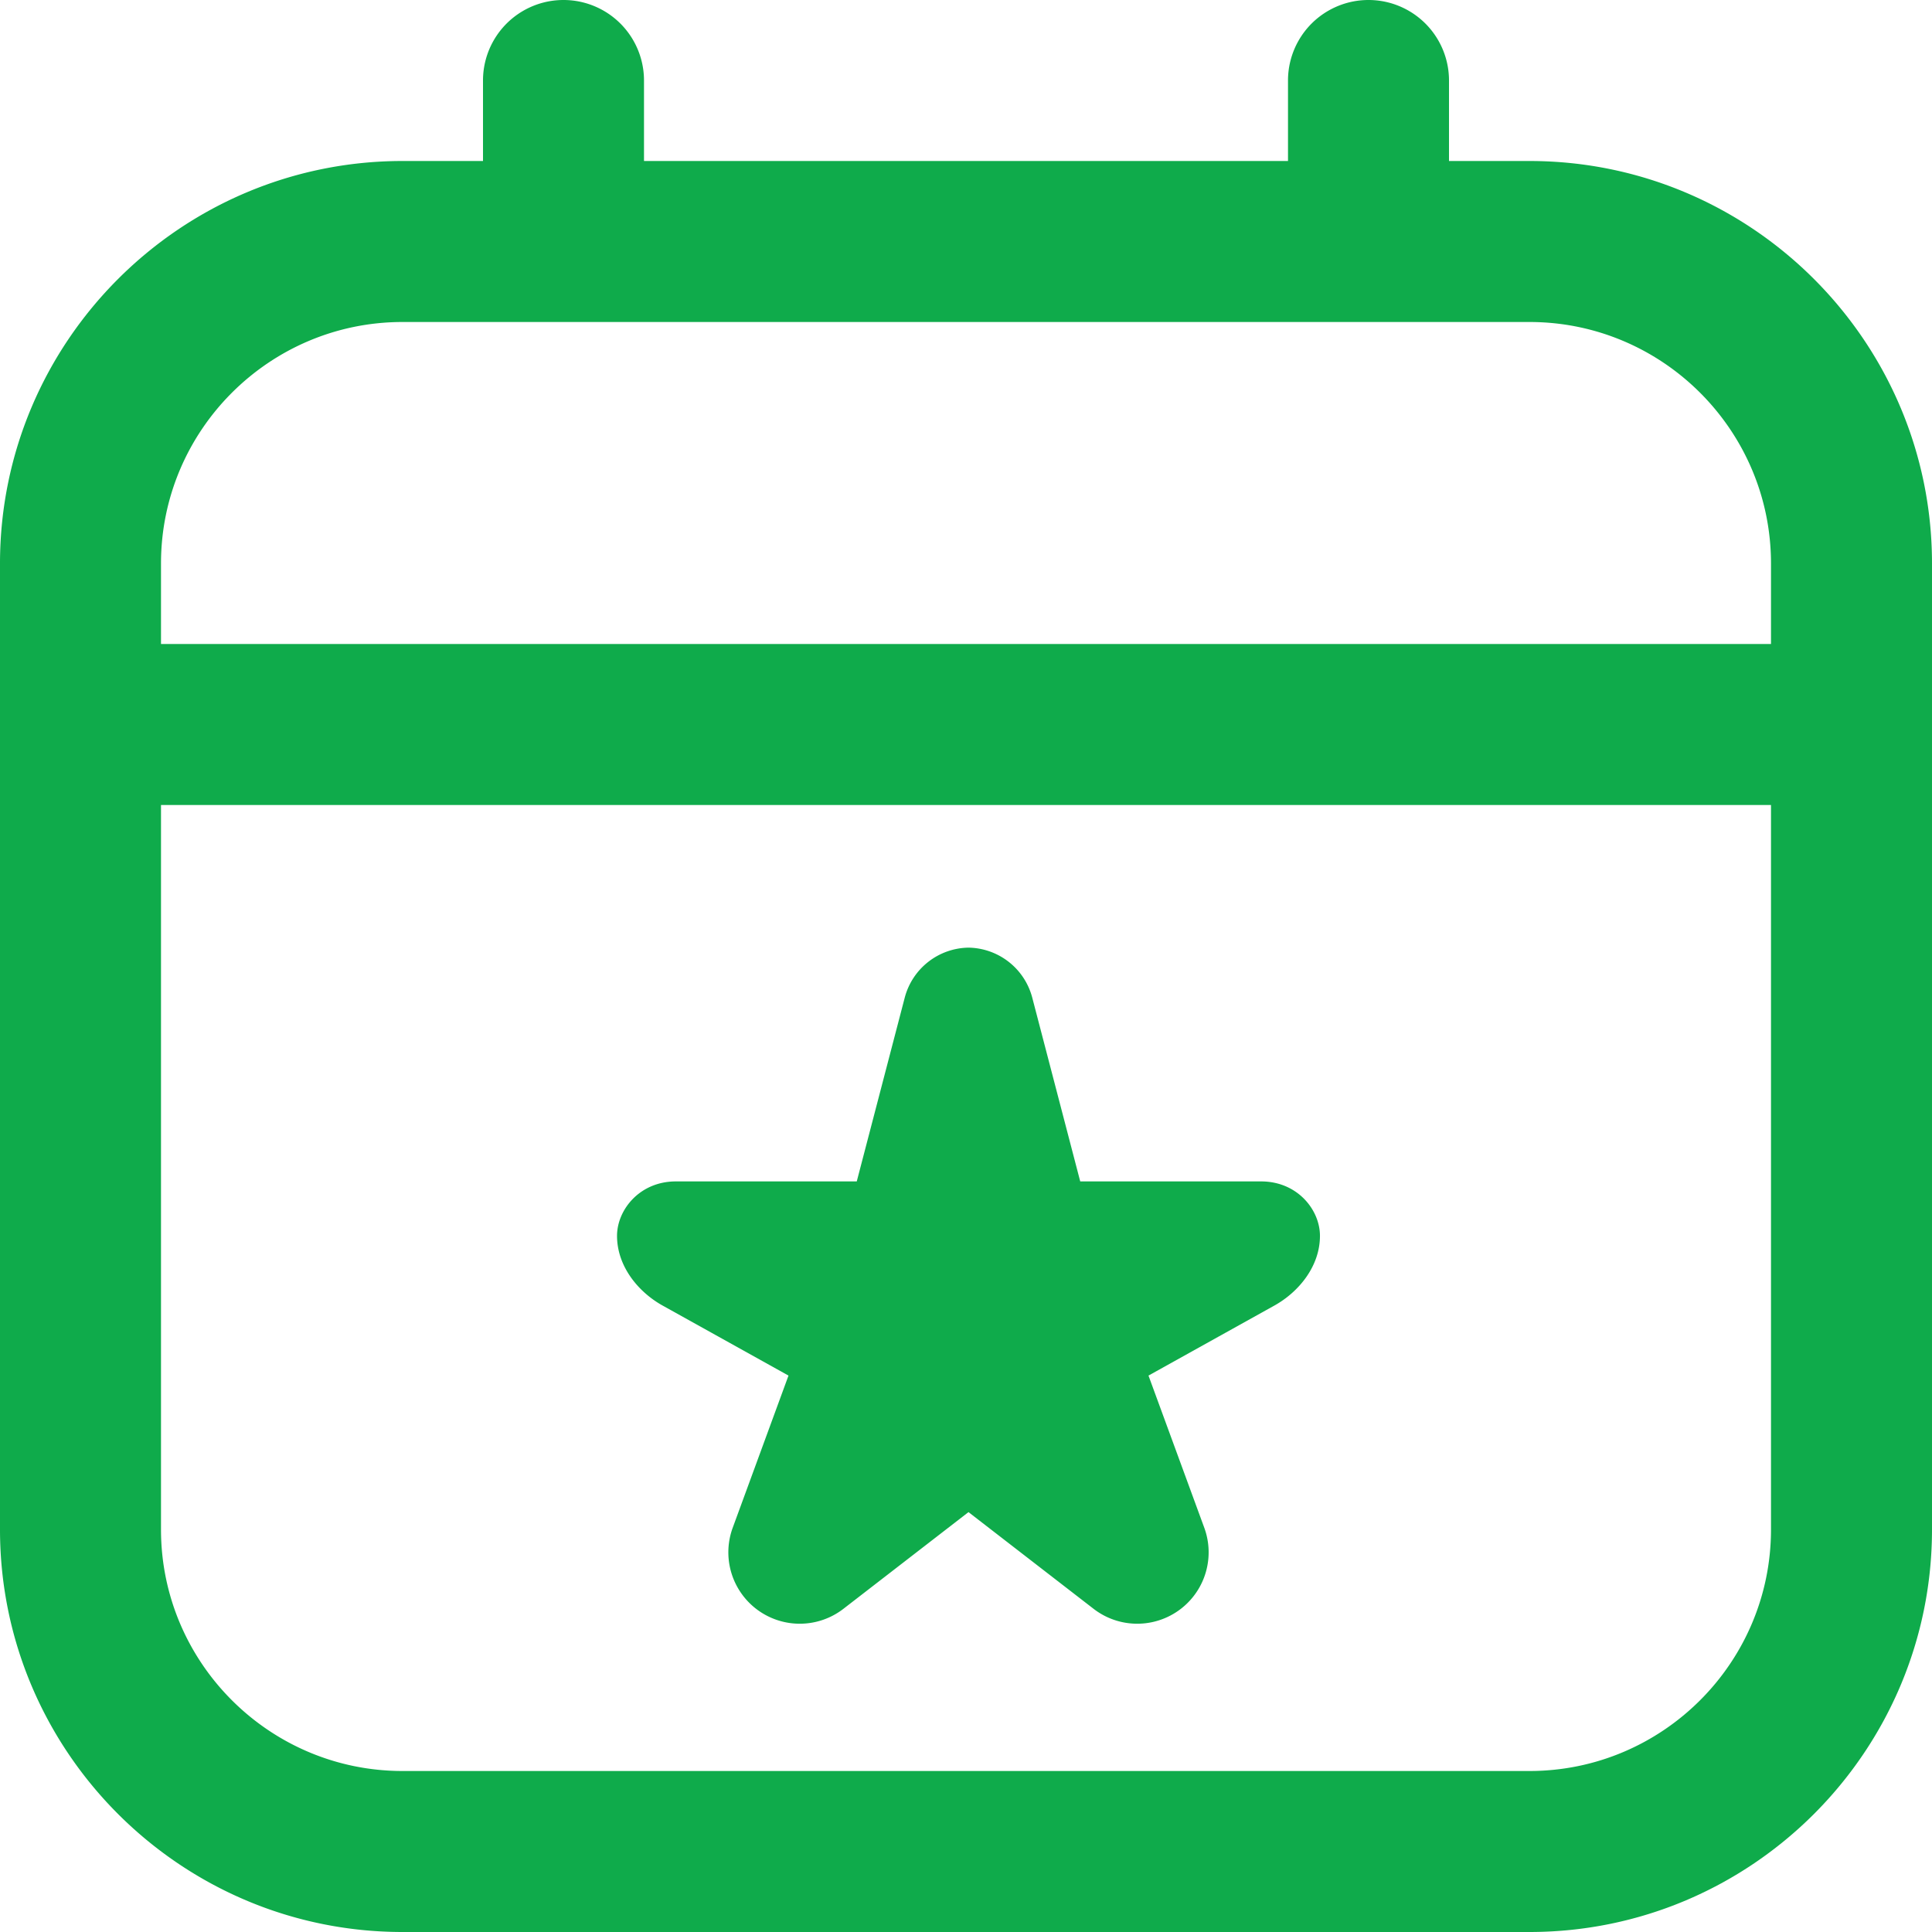 <svg xmlns="http://www.w3.org/2000/svg" version="1.1" xmlns:xlink="http://www.w3.org/1999/xlink" width="512" height="512" x="0" y="0" viewBox="0 0 24 24" style="enable-background:new 0 0 512 512" xml:space="preserve" class=""><g><path d="M19 2h-1V1a1 1 0 0 0-2 0v1H8V1a1 1 0 0 0-2 0v1H5C2.243 2 0 4.243 0 7v12c0 2.757 2.243 5 5 5h14c2.757 0 5-2.243 5-5V7c0-2.757-2.243-5-5-5ZM5 4h14c1.654 0 3 1.346 3 3v1H2V7c0-1.654 1.346-3 3-3Zm14 18H5c-1.654 0-3-1.346-3-3v-9h20v9c0 1.654-1.346 3-3 3Zm-2.603-6.648c0 .379-.264.698-.566.866l-1.564.87.694 1.893a.887.887 0 0 1-1.374 1.006l-1.556-1.203-1.556 1.203a.887.887 0 0 1-1.374-1.006l.694-1.893-1.564-.87c-.302-.168-.566-.487-.566-.866 0-.321.279-.676.731-.676h2.247l.596-2.283a.832.832 0 0 1 .792-.621.832.832 0 0 1 .792.621l.596 2.283h2.247c.452 0 .731.354.731.676Z" fill="#0fab4b" opacity="1" data-original="#000000" class=""></path></g></svg>